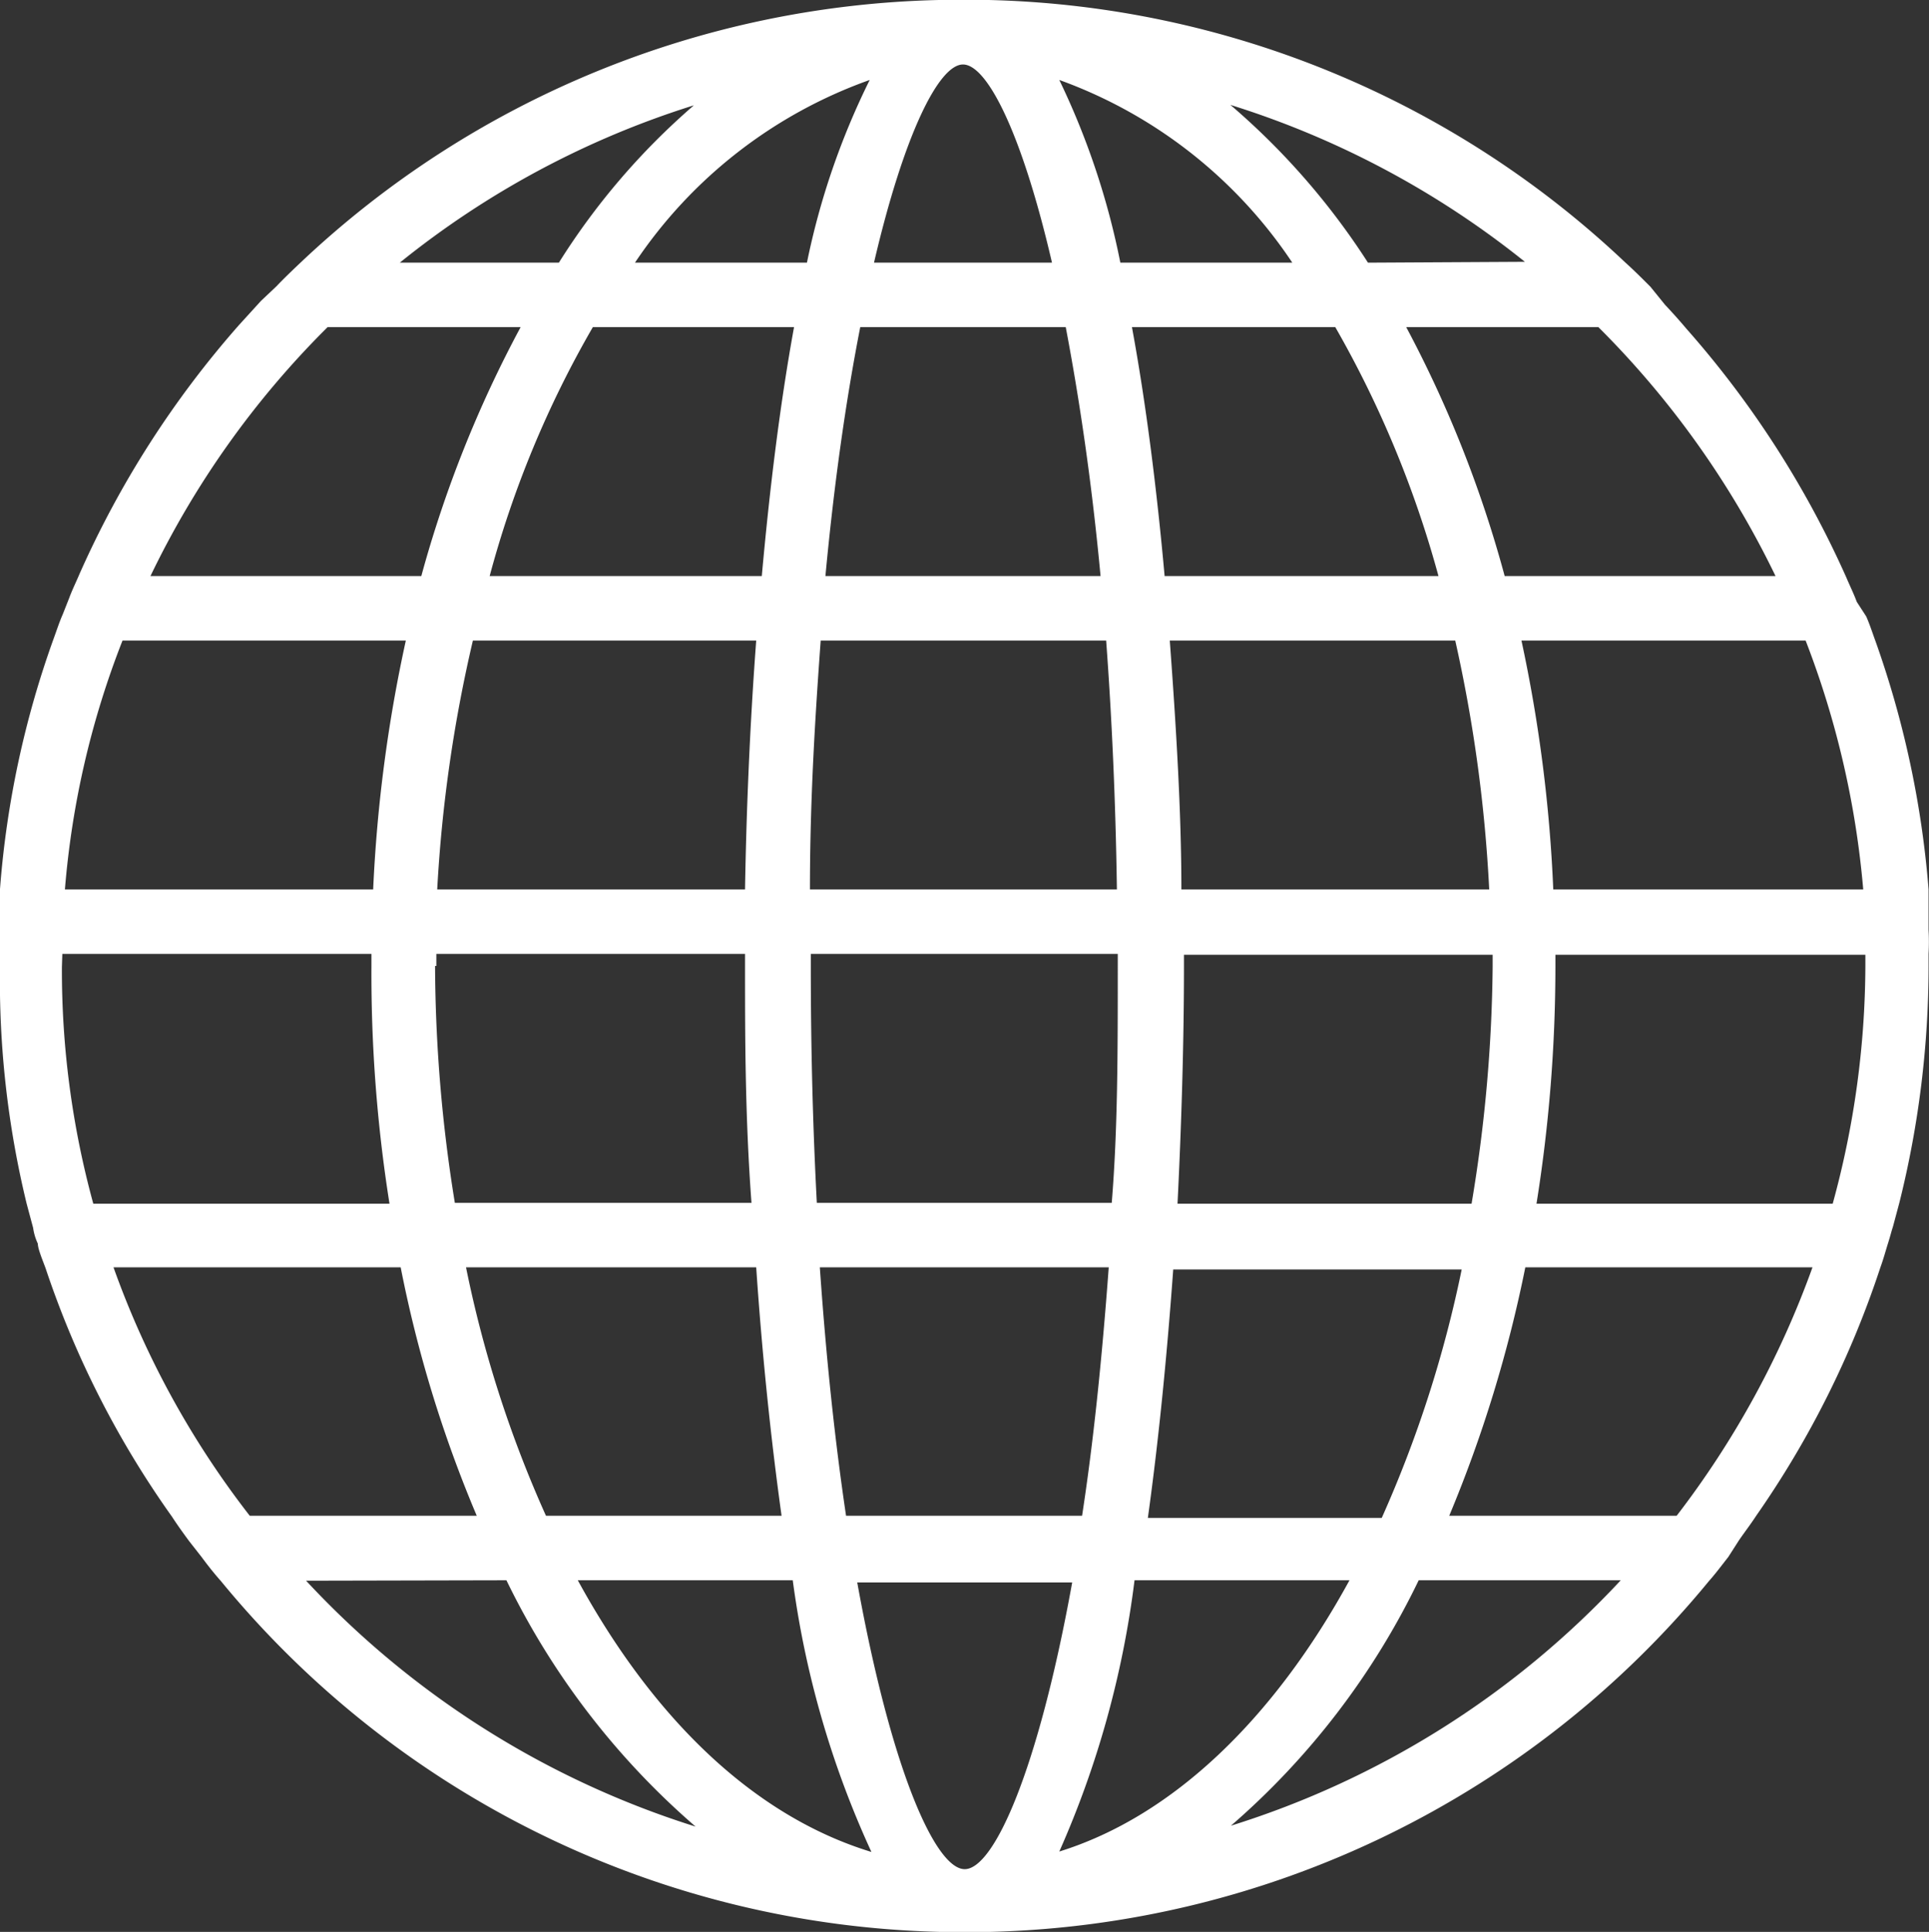 <svg xmlns="http://www.w3.org/2000/svg" viewBox="0 0 44.87 44.94"><rect x="0" y="0" width="44.87" height="44.94" fill="#333333" stroke="none"/><defs><style>.cls-1{fill:#fff;}</style></defs><g id="Capa_2" data-name="Capa 2"><g id="Capa_1-2" data-name="Capa 1"><g id="Capa_2-2" data-name="Capa 2"><g id="Capa_1-2-2" data-name="Capa 1-2"><path class="cls-1" d="M40.45,35.83c.13-.19.27-.37.4-.57a22.19,22.19,0,0,0,2.89-5.78c.07-.19.12-.38.18-.57s.07-.25.11-.37l.15-.56a22.72,22.72,0,0,0,.68-5.51v-.28a5.23,5.23,0,0,0,0-.56v-.94a22.5,22.5,0,0,0-1.24-5.79c-.07-.19-.13-.38-.21-.56L43.19,14c-.07-.19-.16-.37-.24-.56a22.63,22.63,0,0,0-3.72-5.79c-.16-.19-.33-.38-.5-.56l-.34-.42c-.19-.19-.38-.38-.58-.56A22.31,22.31,0,0,0,23,0H21.84A22.34,22.34,0,0,0,7,6.1c-.19.18-.39.37-.57.56L6.07,7l-.51.56a22.59,22.59,0,0,0-3.71,5.79c-.08.19-.17.37-.24.56l-.15.38c-.08.18-.14.37-.21.56A22.09,22.09,0,0,0,0,20.68v.94a5.23,5.23,0,0,0,0,.56v.28A22,22,0,0,0,.62,28l.15.56a1.3,1.3,0,0,0,.11.37c0,.12.11.38.18.57A21.89,21.89,0,0,0,4,35.28c.13.2.26.38.4.57l.29.37c.14.19.29.38.45.56a22.33,22.33,0,0,0,16.75,8.16H23a22.35,22.35,0,0,0,16.75-8.16c.16-.18.3-.37.45-.56Zm-39-13.64H8.64v.28A34.16,34.16,0,0,0,9.06,28H2.17a20.54,20.54,0,0,1-.73-5.51Zm41.94.28A21.08,21.08,0,0,1,42.63,28H35.74a35,35,0,0,0,.44-5.51v-.28h7.21Zm-33.24,0v-.28h7.18v.28c0,1.6,0,3.5.15,5.51h-6.9a35,35,0,0,1-.46-5.51Zm9.53,12.79c-.25-1.68-.46-3.61-.61-5.78h6.72c-.16,2.17-.36,4.09-.62,5.78ZM24.79,7.61c.31,1.63.6,3.55.81,5.79H19.2c.21-2.24.49-4.16.81-5.79ZM26,22.47c0,2,0,3.8-.14,5.51H19c-.09-1.71-.14-3.54-.14-5.51v-.28H26Zm-7.16-1.78c0-2.09.12-4,.25-5.79h6.64c.13,1.76.22,3.7.25,5.79Zm8.64,0c0-1.77-.12-3.76-.27-5.79h6.64a34.17,34.17,0,0,1,.79,5.79Zm-.39-7.29c-.18-2-.43-4-.76-5.79h4.73a24.66,24.66,0,0,1,2.4,5.79ZM24.47,6.11H20.33c.7-3,1.51-4.61,2.07-4.61S23.77,3.09,24.47,6.11Zm-6,1.5c-.33,1.81-.57,3.79-.75,5.79H11.39a23.85,23.85,0,0,1,2.4-5.79Zm-.88,7.29c-.15,2-.23,4-.26,5.79H10.17A33.19,33.19,0,0,1,11,14.9Zm0,14.58c.13,1.93.33,3.91.59,5.78H12.7a27.26,27.26,0,0,1-1.86-5.78Zm4.85,14c-.68,0-1.71-2.3-2.5-6.67h5C24.15,41.18,23.12,43.48,22.44,43.48Zm4.26-8.17c.26-1.87.45-3.85.59-5.78H34a27.84,27.84,0,0,1-1.86,5.78ZM27.39,28c.1-2,.15-3.91.15-5.51v-.28h7.18v.28A35,35,0,0,1,34.23,28ZM30.06,6.11h-4a17.71,17.71,0,0,0-1.42-4.25A11,11,0,0,1,30.06,6.11Zm-11.29,0h-4a11,11,0,0,1,5.46-4.25A17.38,17.38,0,0,0,18.77,6.11ZM13.44,36.76h5a22.05,22.05,0,0,0,1.83,6.32C17.55,42.25,15.21,40,13.44,36.76Zm13,0h4.95c-1.76,3.22-4.11,5.49-6.75,6.31a22.35,22.35,0,0,0,1.75-6.31Zm9.69-16.07a34.23,34.23,0,0,0-.74-5.79H42a21,21,0,0,1,1.34,5.79ZM35,13.4a27.49,27.49,0,0,0-2.29-5.79h4.47A21.14,21.14,0,0,1,41.3,13.4ZM31.82,6.11a16.72,16.72,0,0,0-3.2-3.67h0a20.87,20.87,0,0,1,6.85,3.65ZM13,6.11H9.3a20.75,20.75,0,0,1,6.84-3.66h0A16.24,16.24,0,0,0,13,6.11Zm-.89,1.5A27.49,27.49,0,0,0,9.8,13.4H3.5A20.93,20.93,0,0,1,7.62,7.61ZM9.44,14.9a34.13,34.13,0,0,0-.76,5.79H1.51A20.32,20.32,0,0,1,2.85,14.9ZM9.32,29.48a29.25,29.25,0,0,0,1.77,5.78H5.81a20.76,20.76,0,0,1-3.17-5.78Zm2.46,7.28a17.86,17.86,0,0,0,4.4,5.73h0a20.91,20.91,0,0,1-9.06-5.72Zm16.84,5.72A17.72,17.72,0,0,0,33,36.76h4.7a20.89,20.89,0,0,1-9.07,5.71Zm5.09-7.22a30.64,30.64,0,0,0,1.77-5.78h6.68A21.28,21.28,0,0,1,39,35.26Z"/></g></g></g></g></svg>